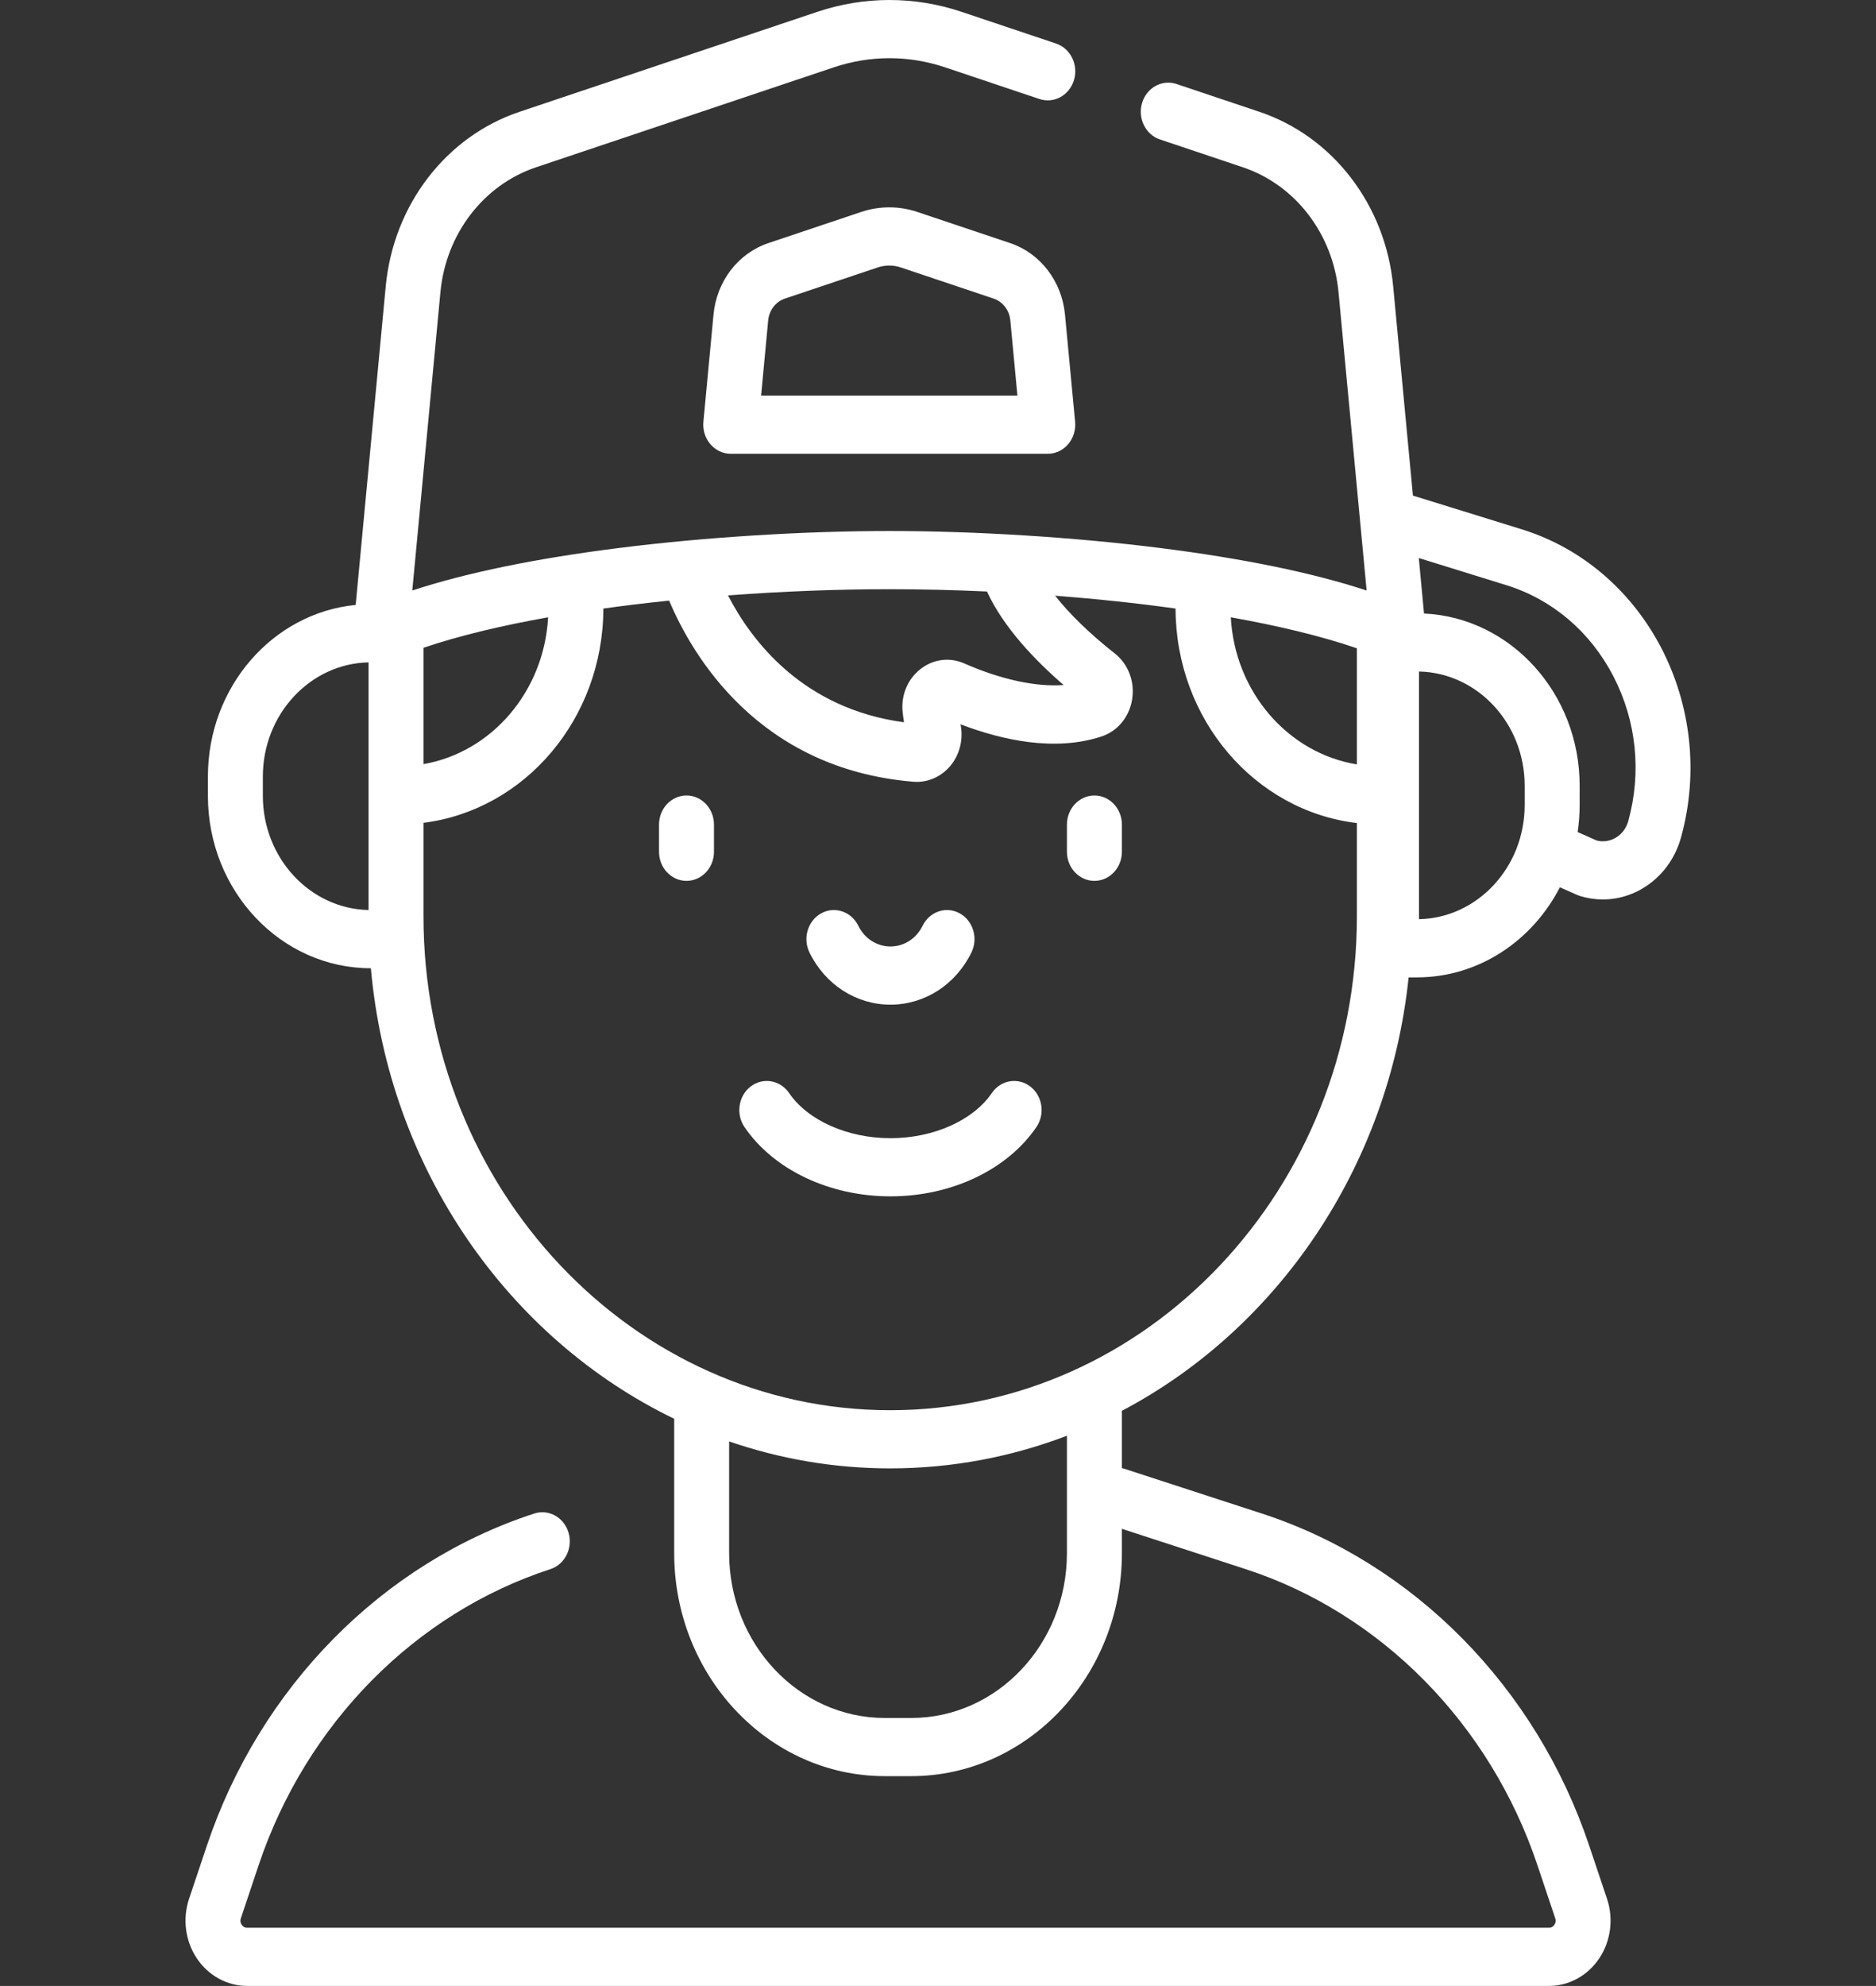 <svg width="69" height="73" viewBox="0 0 69 73" fill="none" xmlns="http://www.w3.org/2000/svg">
<rect x="0" y="0" width="69" height="73" fill="#333333" stroke="none"/>
<g clip-path="url(#clip0_89_34)">
<path d="M55.972 19.457L51.968 18.217L51.242 10.527C50.96 7.537 49.028 5.018 46.321 4.11L43.275 3.088C42.743 2.91 42.175 3.221 42.006 3.784C41.837 4.347 42.132 4.948 42.664 5.126L45.71 6.148C47.647 6.798 49.029 8.6 49.231 10.739L50.265 21.706C48.27 21.051 45.71 20.525 42.624 20.138C39.492 19.745 35.881 19.519 32.715 19.519C29.549 19.519 25.937 19.745 22.805 20.138C19.72 20.525 17.159 21.051 15.164 21.706L16.199 10.739C16.4 8.6 17.782 6.798 19.719 6.148L30.663 2.477C32.006 2.026 33.424 2.027 34.766 2.477L38.232 3.64C38.764 3.818 39.332 3.506 39.501 2.944C39.67 2.381 39.375 1.78 38.843 1.601L35.377 0.438C33.635 -0.146 31.794 -0.146 30.052 0.438L19.108 4.11C16.401 5.018 14.469 7.537 14.187 10.527L13.082 22.236C10.039 22.532 7.647 25.247 7.647 28.543V29.256C7.647 32.749 10.333 35.591 13.635 35.591H13.641C14.296 42.964 18.693 49.202 24.797 52.152V57.091C24.797 61.611 28.273 65.288 32.545 65.288H33.516C37.788 65.288 41.264 61.611 41.264 57.091V56.197L45.817 57.679C50.795 59.299 54.806 63.367 56.547 68.56L57.202 70.514C57.237 70.619 57.205 70.701 57.171 70.751C57.138 70.802 57.075 70.861 56.97 70.861H9.091C8.985 70.861 8.923 70.802 8.89 70.751C8.856 70.701 8.823 70.619 8.859 70.514L9.513 68.56C11.254 63.367 15.266 59.299 20.244 57.679C20.777 57.506 21.077 56.907 20.913 56.343C20.749 55.778 20.183 55.462 19.649 55.635C14.063 57.453 9.562 62.018 7.608 67.846L6.953 69.799C6.708 70.532 6.814 71.35 7.239 71.985C7.663 72.621 8.355 73 9.091 73H56.97C57.705 73 58.398 72.621 58.822 71.985C59.246 71.349 59.353 70.532 59.107 69.799L58.452 67.845C56.499 62.017 51.997 57.453 46.411 55.635L41.359 53.991C41.327 53.98 41.295 53.972 41.264 53.965V51.859C46.975 48.851 51.077 42.92 51.81 35.927H52.112C54.38 35.927 56.357 34.587 57.373 32.615L58.005 32.895C58.039 32.91 58.075 32.923 58.111 32.935C58.391 33.021 58.674 33.063 58.952 33.063C60.248 33.063 61.446 32.164 61.828 30.784C63.165 25.953 60.538 20.872 55.972 19.457ZM13.555 33.451C11.405 33.406 9.668 31.542 9.668 29.256V28.543C9.668 26.258 11.405 24.393 13.555 24.348V33.451ZM32.715 21.658C33.856 21.658 35.065 21.686 36.302 21.743C36.905 23.057 38.064 24.268 39.121 25.18C38.108 25.256 36.823 24.982 35.462 24.385C34.919 24.147 34.313 24.229 33.843 24.604C33.374 24.977 33.134 25.567 33.2 26.181C33.214 26.305 33.23 26.428 33.249 26.55C29.528 26.049 27.639 23.557 26.776 21.886C28.823 21.733 30.857 21.658 32.715 21.658ZM15.576 23.811C16.89 23.366 18.458 22.994 20.16 22.691C20.011 25.413 18.092 27.649 15.576 28.088V23.811ZM39.242 57.091C39.242 60.432 36.674 63.15 33.516 63.15H32.545C29.387 63.15 26.818 60.432 26.818 57.091V52.984C28.685 53.627 30.675 53.975 32.742 53.975C35.023 53.975 37.211 53.551 39.242 52.775V57.091ZM49.907 33.676C49.907 43.69 42.207 51.837 32.742 51.837C23.277 51.837 15.576 43.69 15.576 33.676V30.246C19.318 29.773 22.182 26.413 22.192 22.369C22.984 22.259 23.794 22.162 24.611 22.078C25.459 24.086 27.894 28.264 33.59 28.735C33.633 28.739 33.675 28.741 33.718 28.741C34.202 28.741 34.665 28.515 34.979 28.122C35.309 27.709 35.438 27.152 35.328 26.624C36.837 27.2 38.791 27.642 40.519 27.07C41.106 26.876 41.536 26.355 41.64 25.71C41.745 25.06 41.5 24.412 41.002 24.02C40.088 23.3 39.341 22.575 38.808 21.897C40.3 22.012 41.797 22.168 43.237 22.369C43.247 26.431 46.139 29.806 49.907 30.254V33.676H49.907ZM49.907 28.098C47.365 27.682 45.419 25.432 45.269 22.691C46.995 22.998 48.582 23.376 49.907 23.83V28.098ZM52.192 33.788V24.684C54.342 24.73 56.078 26.594 56.078 28.88V29.593C56.078 31.878 54.342 33.743 52.192 33.788ZM59.888 30.183C59.815 30.447 59.649 30.665 59.421 30.797C59.206 30.922 58.961 30.956 58.724 30.895L58.026 30.585C58.074 30.262 58.1 29.93 58.1 29.593V28.88C58.1 25.48 55.556 22.699 52.376 22.552L52.184 20.512L55.404 21.51C57.097 22.034 58.496 23.225 59.343 24.864C60.191 26.502 60.384 28.391 59.888 30.183Z" fill="white"/>
<path d="M25.25 29.241C24.691 29.241 24.239 29.72 24.239 30.31V31.31C24.239 31.9 24.691 32.379 25.25 32.379C25.808 32.379 26.26 31.9 26.26 31.31V30.31C26.26 29.72 25.808 29.241 25.25 29.241Z" fill="white"/>
<path d="M40.253 32.379C40.811 32.379 41.264 31.9 41.264 31.309V30.31C41.264 29.72 40.811 29.241 40.253 29.241C39.695 29.241 39.242 29.72 39.242 30.31V31.309C39.242 31.9 39.695 32.379 40.253 32.379Z" fill="white"/>
<path d="M38.12 41.428C38.446 40.949 38.344 40.281 37.891 39.936C37.439 39.591 36.806 39.699 36.48 40.178C35.793 41.186 34.329 41.838 32.751 41.838C31.174 41.838 29.71 41.186 29.023 40.178C28.696 39.699 28.065 39.591 27.612 39.936C27.159 40.281 27.057 40.95 27.383 41.429C28.454 43 30.511 43.976 32.752 43.976C34.992 43.976 37.049 43 38.12 41.428Z" fill="white"/>
<path d="M32.751 36.93C34.009 36.93 35.15 36.196 35.729 35.013C35.986 34.489 35.792 33.843 35.297 33.572C34.801 33.3 34.191 33.505 33.934 34.029C33.704 34.499 33.251 34.791 32.751 34.791C32.252 34.791 31.798 34.499 31.568 34.029C31.312 33.505 30.701 33.3 30.206 33.572C29.71 33.843 29.517 34.489 29.773 35.013C30.352 36.196 31.493 36.93 32.751 36.93Z" fill="white"/>
<path d="M37.157 8.937L33.747 7.793C33.067 7.565 32.348 7.565 31.668 7.793L28.258 8.937C27.149 9.309 26.358 10.34 26.243 11.565L25.871 15.504C25.843 15.805 25.936 16.104 26.128 16.328C26.319 16.552 26.591 16.68 26.877 16.68H38.537C38.823 16.68 39.095 16.552 39.287 16.328C39.478 16.104 39.571 15.805 39.543 15.504L39.171 11.565C39.056 10.341 38.265 9.309 37.157 8.937ZM27.994 14.541L28.254 11.777C28.29 11.404 28.531 11.089 28.869 10.976L32.279 9.832C32.559 9.738 32.855 9.738 33.136 9.832L36.545 10.976C36.884 11.089 37.125 11.404 37.16 11.777L37.421 14.541H27.994Z" fill="white"/>
</g>
<defs>
<clipPath id="clip0_89_34">
<rect width="69" height="73" fill="white"/>
</clipPath>
</defs>
</svg>
